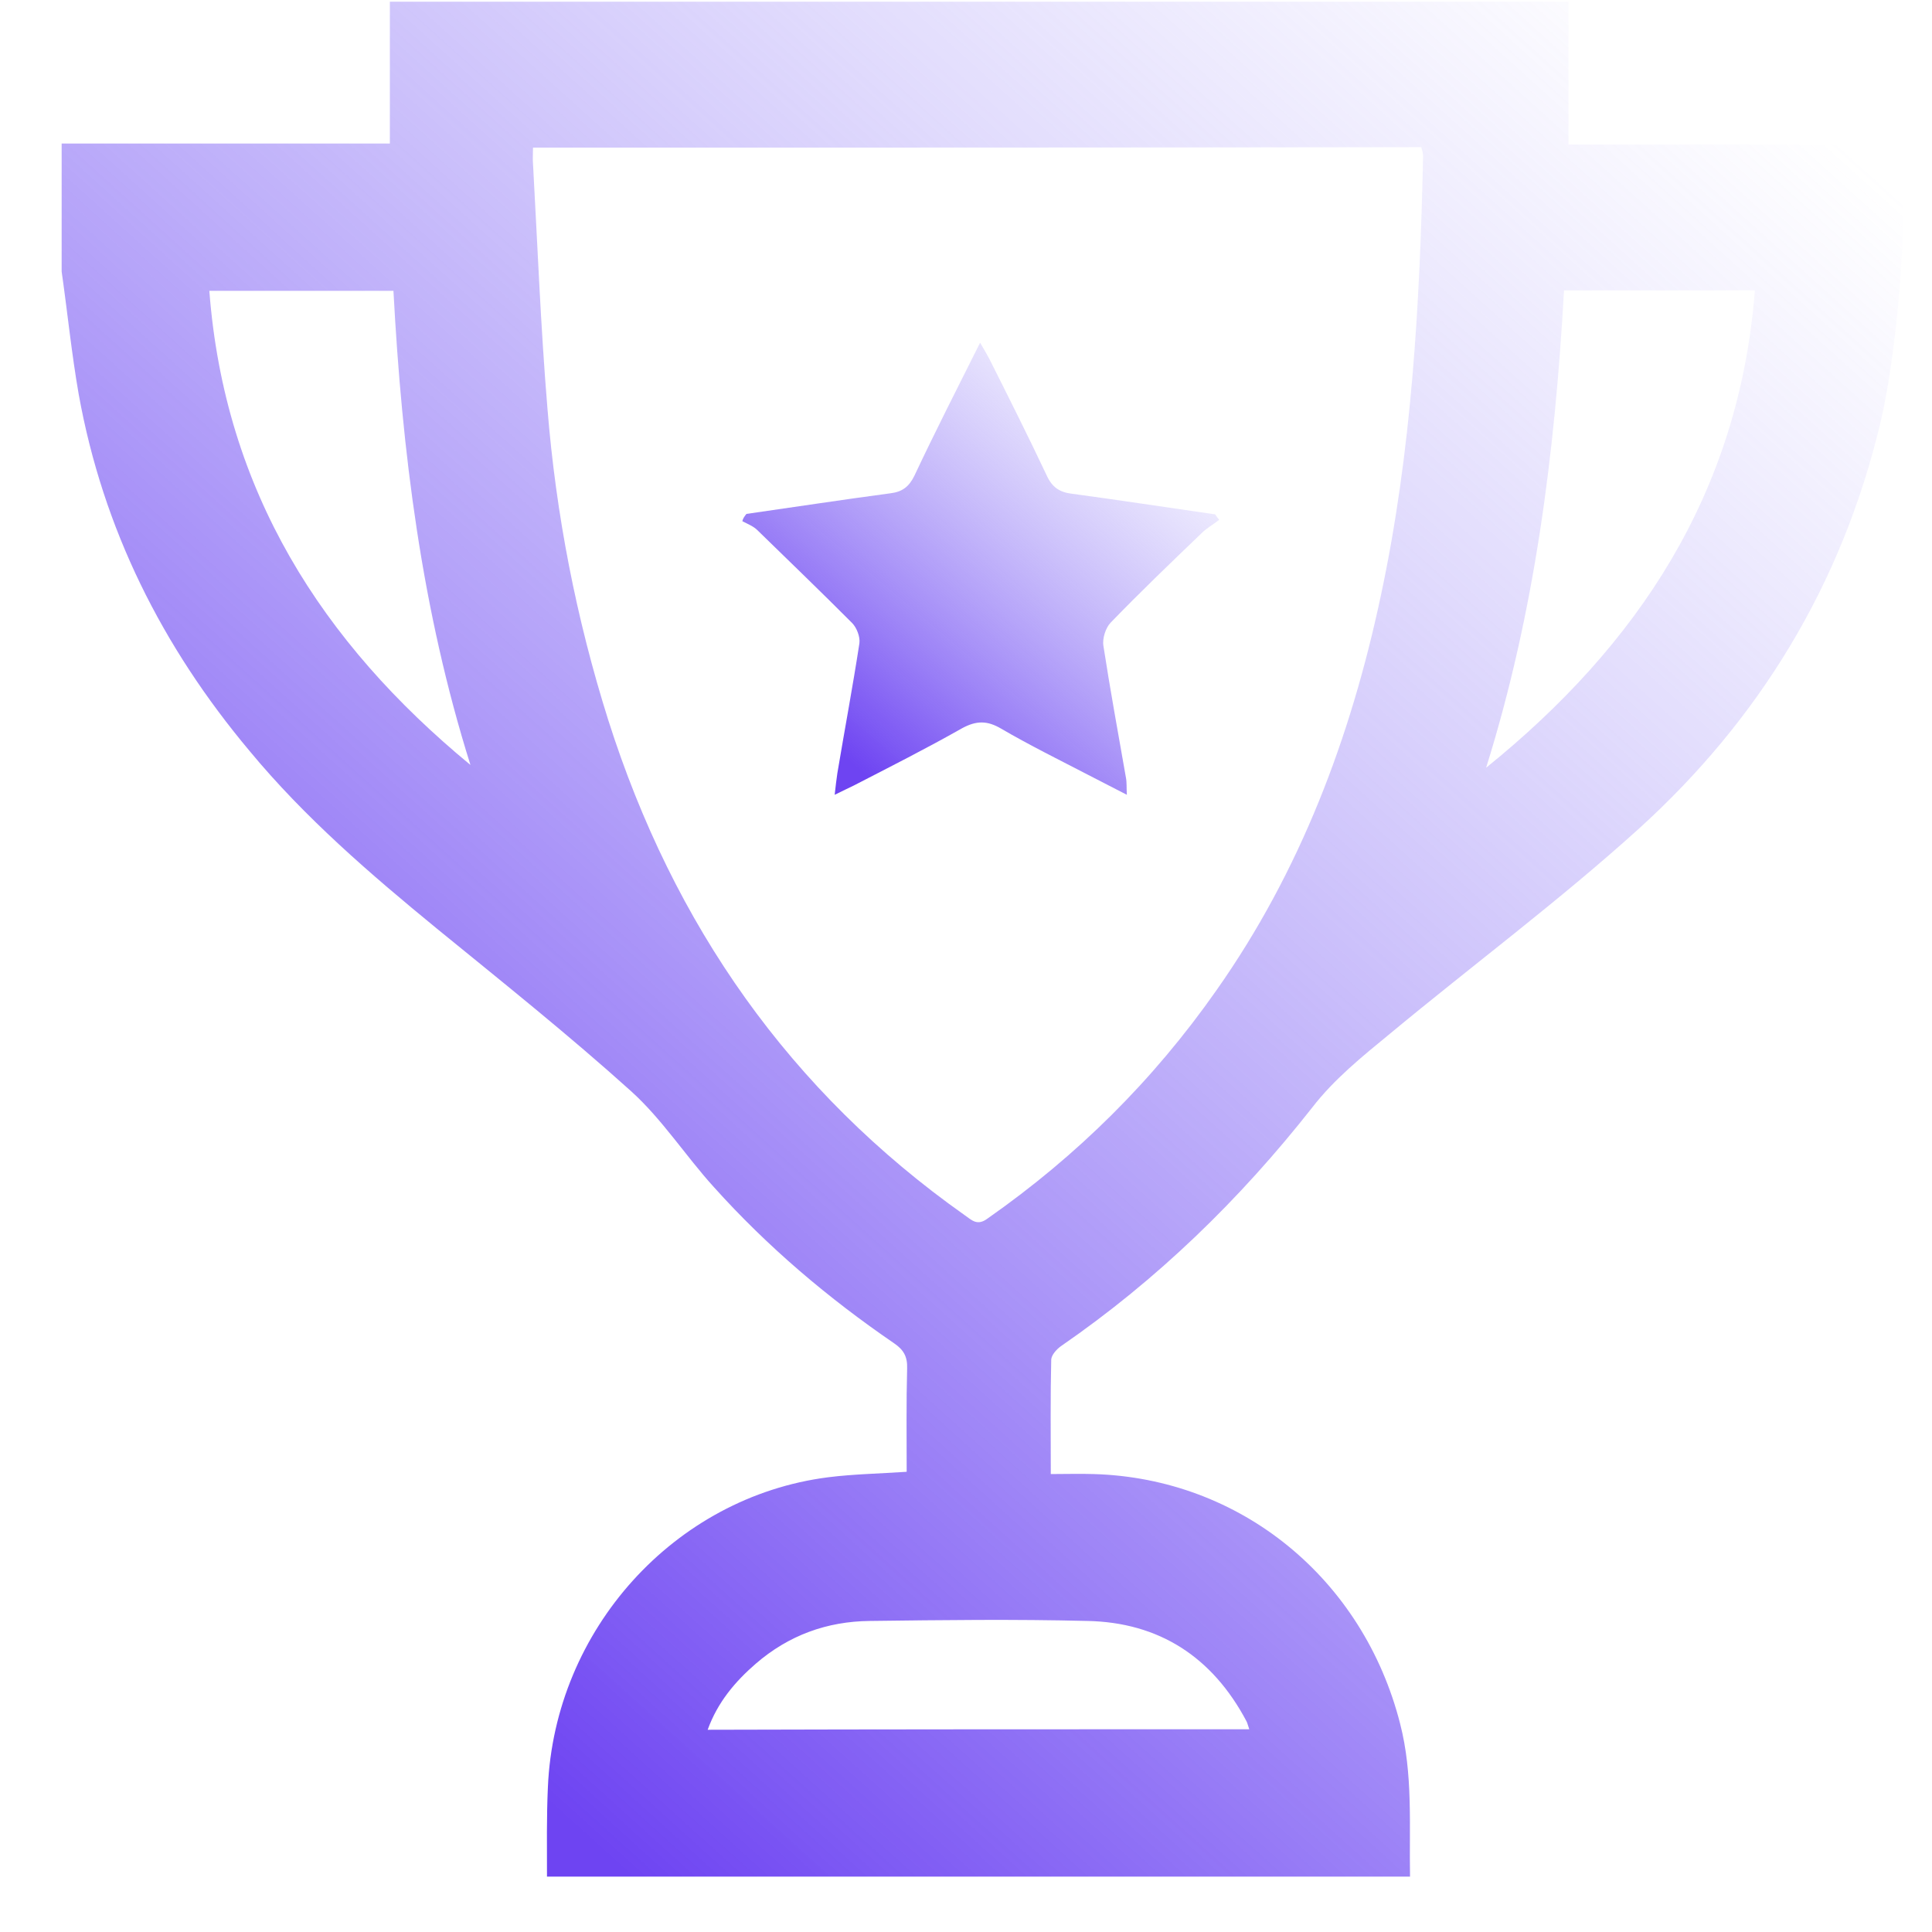 <svg width="34" height="34" viewBox="0 0 34 34" fill="none" xmlns="http://www.w3.org/2000/svg">
<g id="win.svg" clip-path="url(#clip0_2_446)">
<path id="Vector" d="M1.085 4.779C1.085 4.028 1.085 3.277 1.085 2.526C3.003 2.526 4.912 2.526 6.861 2.526C6.861 1.661 6.861 0.838 6.861 0.03C13.786 0.03 20.678 0.03 27.603 0.03C27.603 0.862 27.603 1.686 27.603 2.542C29.584 2.542 31.525 2.542 33.466 2.542C33.585 3.907 33.379 6.265 33.085 7.469C32.404 10.304 30.954 12.671 28.831 14.593C27.428 15.861 25.907 16.992 24.457 18.195C23.974 18.591 23.475 18.995 23.095 19.488C21.819 21.111 20.361 22.525 18.674 23.688C18.595 23.744 18.508 23.841 18.5 23.922C18.484 24.584 18.492 25.247 18.492 25.941C18.769 25.941 19.007 25.933 19.244 25.941C21.835 26.014 23.99 27.783 24.64 30.335C24.869 31.224 24.798 32.129 24.814 33.025C19.751 33.025 14.689 33.025 9.626 33.025C9.626 32.5 9.618 31.975 9.642 31.45C9.761 28.68 11.868 26.345 14.57 25.998C15.021 25.941 15.489 25.933 15.956 25.901C15.956 25.279 15.948 24.681 15.964 24.084C15.972 23.874 15.901 23.753 15.735 23.64C14.578 22.848 13.508 21.943 12.565 20.893C12.066 20.344 11.654 19.698 11.108 19.205C10.006 18.212 8.842 17.283 7.693 16.346C6.52 15.385 5.364 14.391 4.389 13.212C2.852 11.378 1.814 9.31 1.386 6.944C1.26 6.225 1.188 5.498 1.085 4.779ZM9.38 2.598C9.38 2.711 9.372 2.8 9.38 2.881C9.46 4.319 9.515 5.757 9.634 7.186C9.784 9.052 10.141 10.886 10.704 12.671C11.852 16.281 13.904 19.213 16.978 21.386C17.105 21.475 17.2 21.58 17.382 21.442C18.951 20.344 20.298 19.011 21.407 17.428C22.881 15.336 23.768 12.986 24.299 10.49C24.846 7.937 24.988 5.345 25.044 2.744C25.044 2.695 25.028 2.647 25.012 2.59C19.815 2.598 14.617 2.598 9.38 2.598ZM26.153 13.511C28.823 11.354 30.606 8.681 30.883 5.11C29.758 5.11 28.657 5.11 27.524 5.11C27.365 7.97 27.009 10.78 26.153 13.511ZM8.279 13.462C7.423 10.74 7.075 7.954 6.924 5.118C5.831 5.118 4.761 5.118 3.684 5.118C3.953 8.64 5.665 11.306 8.279 13.462ZM21.985 30.432C21.962 30.368 21.954 30.327 21.938 30.295C21.336 29.156 20.393 28.55 19.133 28.526C17.858 28.494 16.582 28.51 15.307 28.526C14.554 28.534 13.881 28.777 13.302 29.277C12.938 29.592 12.629 29.956 12.454 30.441C15.647 30.432 18.808 30.432 21.985 30.432Z" fill="url(#paint0_linear_2_446)"/>
<path id="Vector_2" d="M13.136 9.044C13.984 8.923 14.823 8.794 15.671 8.681C15.877 8.656 15.996 8.567 16.091 8.374C16.456 7.598 16.844 6.839 17.248 6.031C17.319 6.152 17.367 6.233 17.414 6.322C17.755 7.001 18.096 7.679 18.42 8.366C18.515 8.576 18.65 8.664 18.864 8.689C19.704 8.802 20.544 8.931 21.384 9.052C21.407 9.084 21.431 9.117 21.455 9.149C21.352 9.23 21.233 9.294 21.138 9.391C20.599 9.908 20.06 10.425 19.545 10.958C19.458 11.047 19.395 11.241 19.419 11.37C19.538 12.146 19.68 12.913 19.815 13.688C19.831 13.769 19.823 13.858 19.831 13.987C19.585 13.858 19.371 13.753 19.157 13.64C18.642 13.373 18.119 13.115 17.62 12.824C17.375 12.679 17.184 12.679 16.931 12.816C16.305 13.171 15.663 13.495 15.021 13.826C14.926 13.874 14.831 13.915 14.689 13.987C14.705 13.834 14.72 13.721 14.736 13.608C14.863 12.848 15.006 12.089 15.124 11.322C15.14 11.209 15.077 11.047 14.998 10.966C14.451 10.417 13.889 9.876 13.334 9.335C13.263 9.262 13.16 9.222 13.065 9.173C13.072 9.125 13.104 9.084 13.136 9.044Z" fill="url(#paint1_linear_2_446)"/>
</g>
<defs>
<linearGradient id="paint0_linear_2_446" x1="8.455" y1="30.673" x2="33.205" y2="3.271" gradientUnits="userSpaceOnUse">
<stop stop-color="#6E44F2"/>
<stop offset="1" stop-color="#A195F9" stop-opacity="0"/>
</linearGradient>
<linearGradient id="paint1_linear_2_446" x1="14.972" y1="13.42" x2="20.883" y2="6.396" gradientUnits="userSpaceOnUse">
<stop stop-color="#6E44F2"/>
<stop offset="1" stop-color="#A195F9" stop-opacity="0"/>
</linearGradient>
<clipPath id="clip0_2_446">
<rect width="33" height="33" fill="white" transform="translate(0.5 0.03)"/>
</clipPath>
</defs>
</svg>
